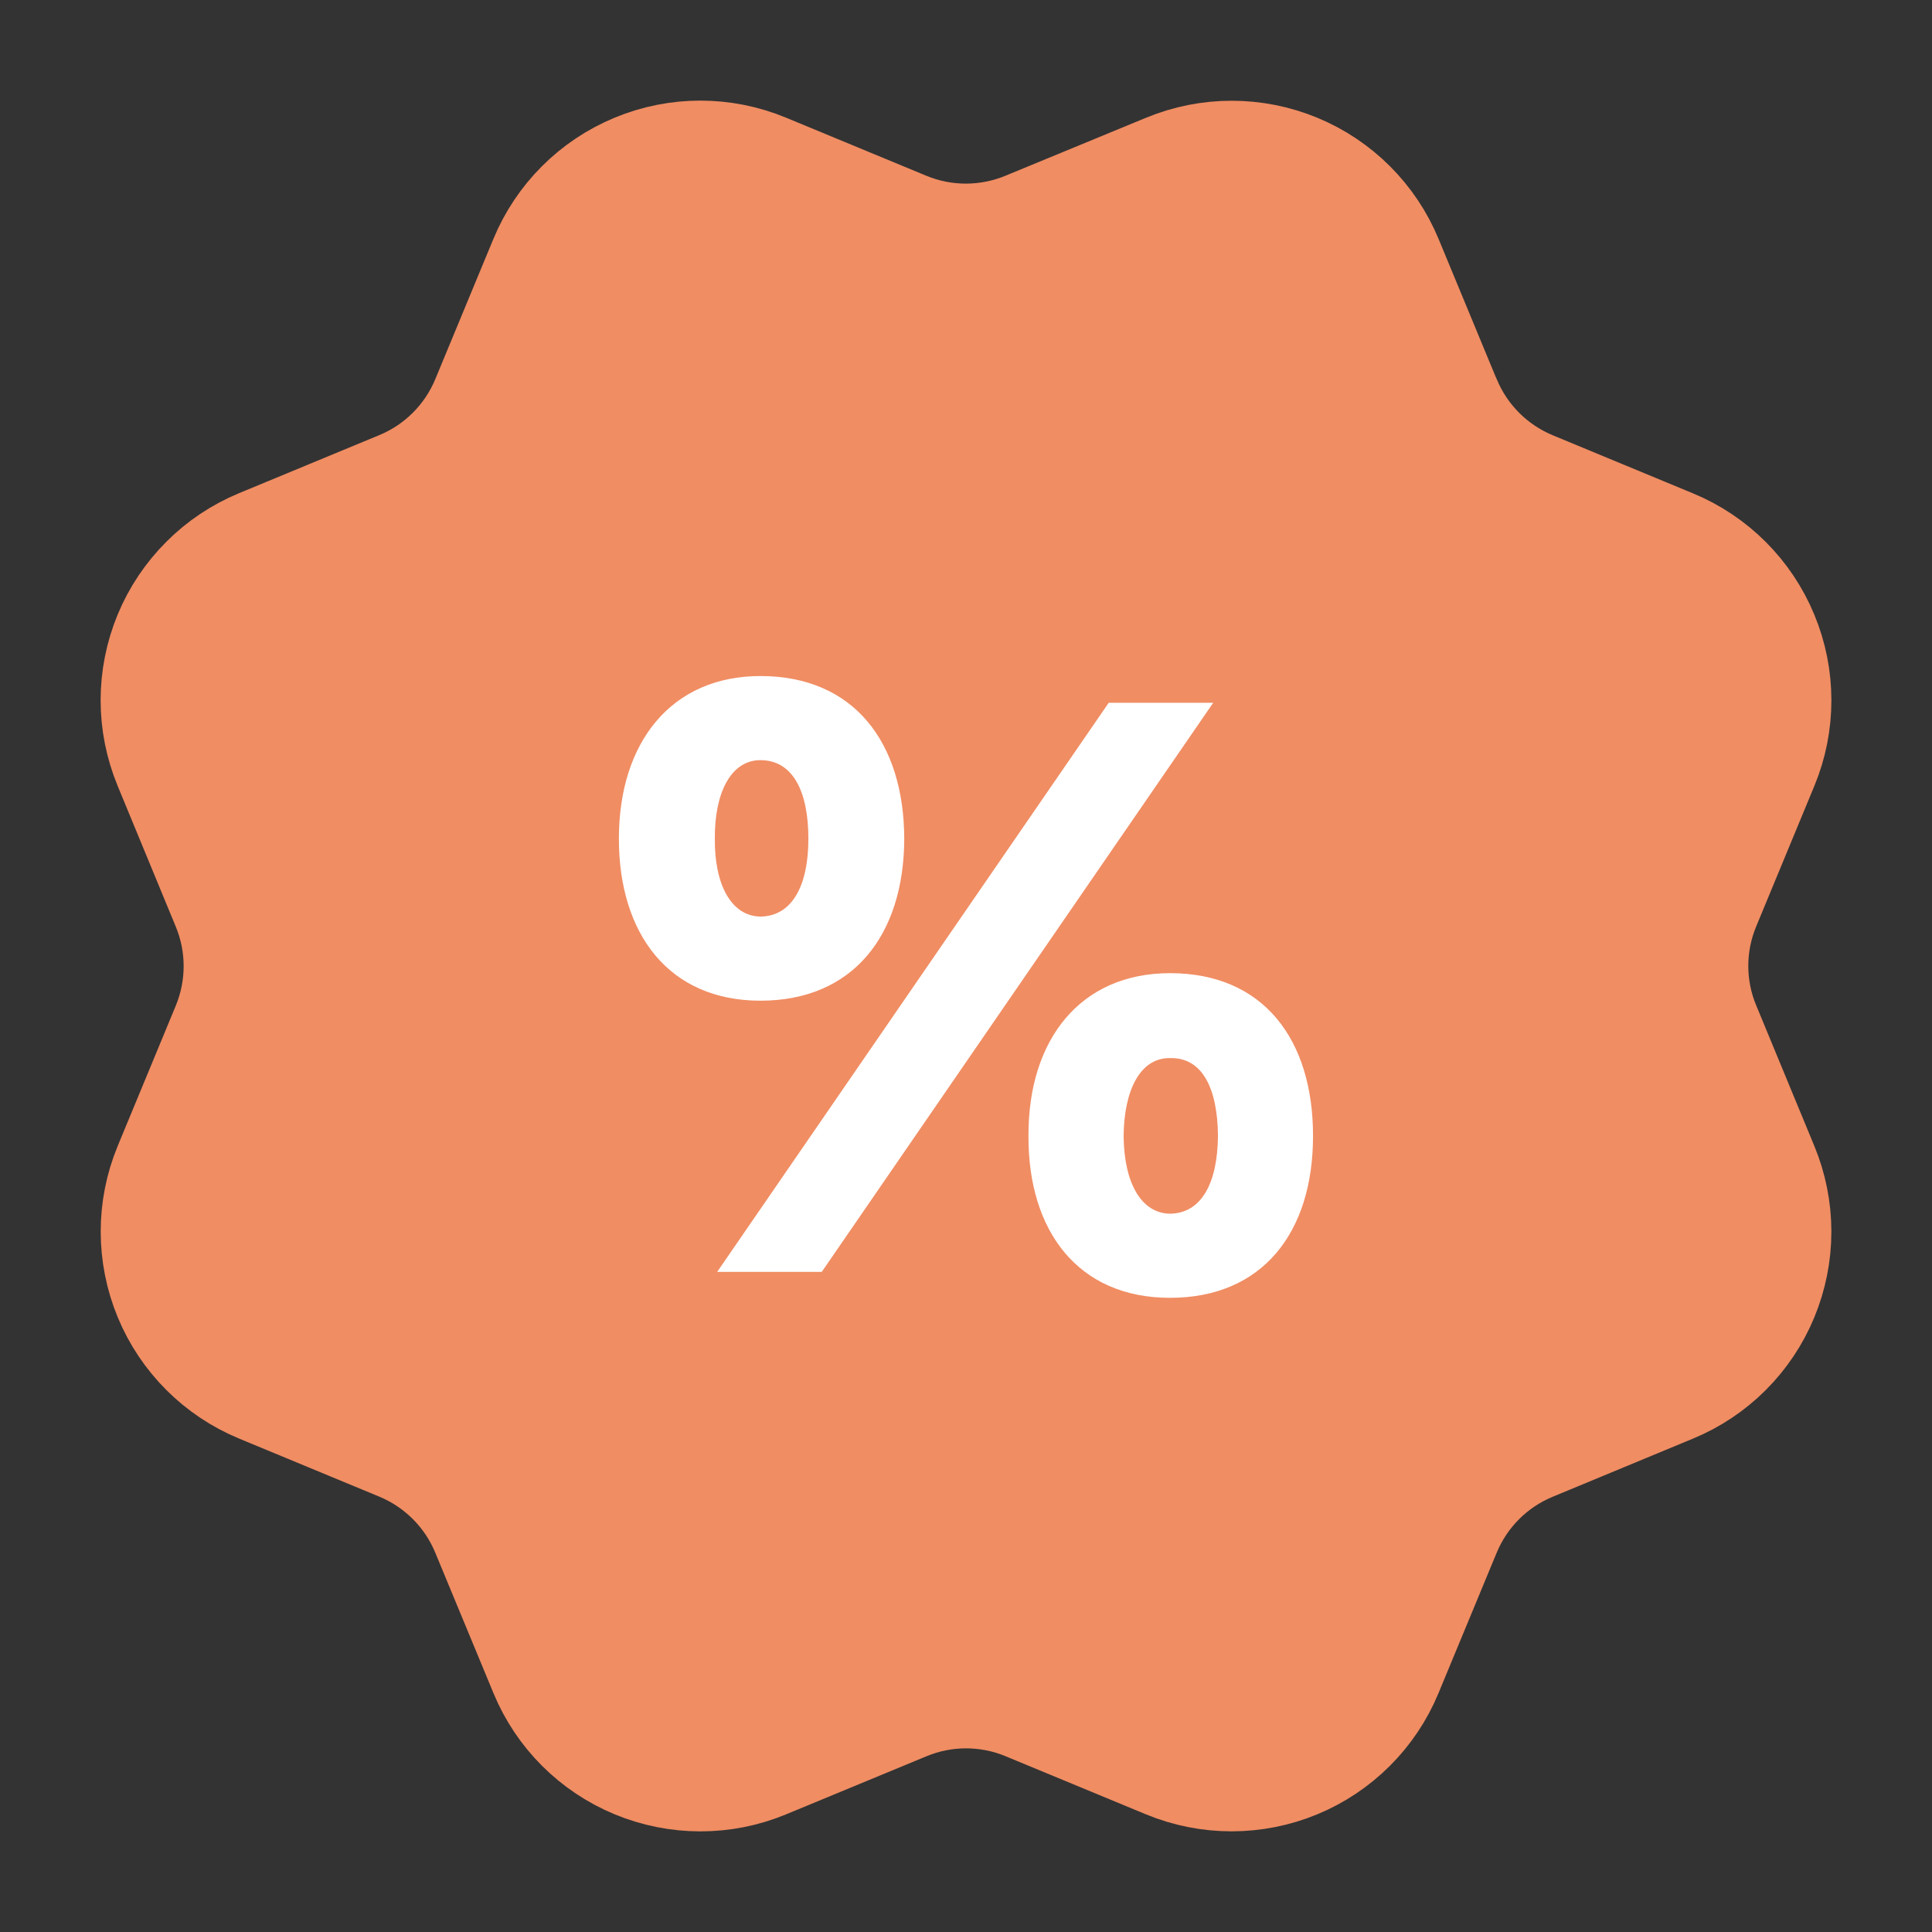 <svg width="24" height="24" viewBox="0 0 24 24" fill="none" xmlns="http://www.w3.org/2000/svg">
<rect x="0" y="0" width="24" height="24" fill="#333333" stroke="none"/>
<path d="M17.901 4.999C18.107 5.497 18.502 5.892 19 6.099L20.745 6.822C21.243 7.028 21.639 7.424 21.845 7.922C22.052 8.42 22.052 8.98 21.845 9.478L21.123 11.222C20.916 11.72 20.916 12.28 21.124 12.778L21.845 14.522C21.947 14.768 22 15.033 22 15.3C22 15.567 21.947 15.831 21.845 16.078C21.743 16.325 21.593 16.549 21.404 16.738C21.215 16.927 20.991 17.076 20.744 17.178L19 17.901C18.502 18.107 18.107 18.502 17.9 19L17.177 20.745C16.971 21.243 16.575 21.639 16.077 21.845C15.579 22.051 15.019 22.051 14.521 21.845L12.777 21.123C12.279 20.917 11.72 20.917 11.222 21.124L9.477 21.846C8.979 22.052 8.42 22.051 7.922 21.845C7.425 21.639 7.029 21.244 6.823 20.746L6.1 19.001C5.894 18.503 5.499 18.107 5.001 17.9L3.256 17.177C2.758 16.971 2.362 16.575 2.156 16.078C1.95 15.58 1.949 15.021 2.155 14.523L2.877 12.779C3.083 12.28 3.083 11.721 2.876 11.223L2.155 9.477C2.053 9.23 2 8.966 2 8.699C2 8.432 2.053 8.167 2.155 7.92C2.257 7.674 2.407 7.45 2.596 7.261C2.784 7.072 3.009 6.922 3.255 6.82L4.999 6.098C5.497 5.892 5.892 5.497 6.099 5L6.822 3.255C7.028 2.757 7.424 2.361 7.922 2.155C8.42 1.948 8.98 1.948 9.478 2.155L11.222 2.877C11.72 3.083 12.279 3.082 12.777 2.876L14.523 2.156C15.021 1.95 15.58 1.95 16.078 2.156C16.576 2.362 16.972 2.758 17.178 3.256L17.901 5.002L17.901 4.999Z" fill="#F08D63" stroke="#F08D63" stroke-width="1.5" stroke-linecap="round" stroke-linejoin="round"/>
<path d="M9.446 12.431C8.309 12.431 7.688 11.601 7.688 10.419C7.688 9.223 8.338 8.398 9.446 8.398C10.608 8.398 11.229 9.223 11.233 10.419C11.229 11.62 10.594 12.431 9.446 12.431ZM8.88 10.419C8.875 11 9.09 11.381 9.446 11.386C9.842 11.381 10.042 11 10.042 10.419C10.042 9.843 9.856 9.443 9.446 9.443C9.075 9.443 8.875 9.858 8.88 10.419ZM8.909 15.8L13.773 8.73H15.071L10.208 15.8H8.909ZM12.776 14.111C12.771 12.914 13.421 12.089 14.534 12.089C15.696 12.089 16.311 12.914 16.311 14.111C16.311 15.312 15.682 16.122 14.534 16.122C13.392 16.122 12.771 15.292 12.776 14.111ZM13.958 14.111C13.963 14.697 14.178 15.072 14.534 15.077C14.925 15.072 15.125 14.697 15.13 14.111C15.125 13.534 14.944 13.134 14.534 13.144C14.158 13.139 13.963 13.554 13.958 14.111Z" fill="white"/>
</svg>
